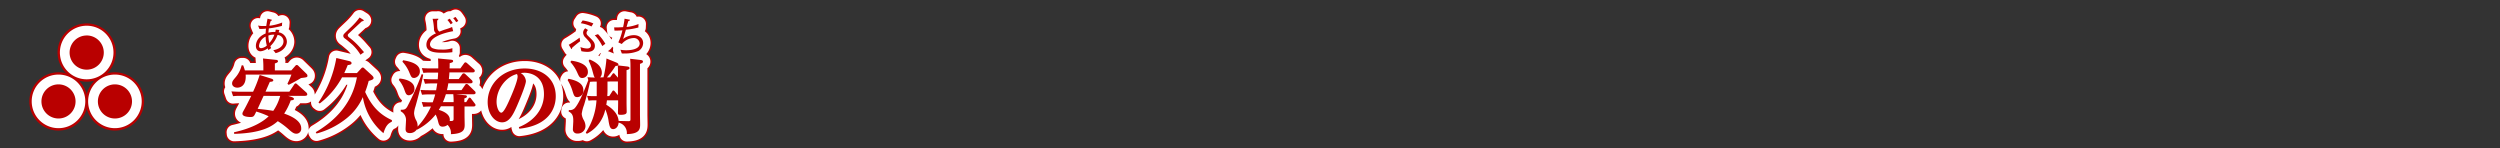 <svg xmlns="http://www.w3.org/2000/svg" viewBox="0 0 839.72 49.72"><rect x="0" y="0" width="839.72" height="49.72" fill="#333333" stroke="none"/><title>rc4016519941617-00010アセット 1</title><g id="60e70f02-dd5c-40ea-b204-7ddda1ddecd6" data-name="レイヤー 2"><g id="1ccf4dcb-4d9e-4f9a-8e3b-4a09d0d719a6" data-name="レイヤー 1"><path d="M86.92,29.5l1.18.38c.22.08.78.3.78.65s-.57.46-1.08.48a20.9,20.9,0,0,1-2.21,4.44C90,37,91.31,38.77,91.31,40.38a1.63,1.63,0,0,1-1.62,1.83c-.75,0-1.29-.32-2.48-1.37A25.71,25.71,0,0,0,83.45,38c-1.83,1.59-5,4-14.65,4.26l-.05-.54c6.44-1.4,9.91-3.69,11.63-5.36a28,28,0,0,0-4.17-1.59c-.75,1.62-.86,1.83-2,1.83-.94,0-2.64-.19-2.64-1.08,0-.35.08-.48.78-1.75s1.54-3,2.18-4.28h-4c-1,0-1.64.08-2.1.11L67.88,28c.83.05,1.67.11,2.72.11h4.55a44.71,44.71,0,0,0,2.21-5.63l3.85,1.21c.3.11.73.24.73.59s-.43.48-1.16.51c-.22.48-1.24,2.8-1.45,3.31h8l1.62-2.4c.11-.16.24-.38.48-.38s.35.13.57.32l3,2.69a1,1,0,0,1,.35.65c0,.4-.38.51-.78.51ZM88,20.94l1.35-1.54a.61.61,0,0,1,.48-.27.7.7,0,0,1,.48.24L93,22c.35.35.4.51.4.73,0,.51-.13.54-2.15.78a46.19,46.19,0,0,1-4.17,2.29l-.4-.38a28.48,28.48,0,0,0,1.35-3.07H72.65c.35,4.39-2.53,4.39-2.8,4.39-1.08,0-1.75-.65-1.75-1.37s.32-1.1,1.08-2a9.68,9.68,0,0,0,2.13-4.12l.51,0a17.55,17.55,0,0,1,.57,1.7H78.6v-.78a30.85,30.85,0,0,0-.13-3.23l4.34.46c.32,0,.7.13.7.48s-.38.51-1.05.73v2.34ZM78.68,29.5c-1,2.15-1.08,2.37-2,4.36,2.91.3,3.42.38,5.25.67a16.58,16.58,0,0,0,2.32-5ZM82.75,7.24a4.68,4.68,0,0,1-.15.81,7.22,7.22,0,0,0-2.3.23,13,13,0,0,1,.15-1.44A32.15,32.15,0,0,0,84.83,6l.09-1.13a16.94,16.94,0,0,1-4.29,1.08c.13-.58.2-.83.42-1.57.39-.23.43-.26.43-.36s-.08-.09-.23-.13L80,3.57c-.15.77-.27,1.39-.43,2.46-.22,0-.51,0-1,0a6.37,6.37,0,0,1-1.75-.16l.46,1.16a17.13,17.13,0,0,0,2.19-.12c0,.23-.09,1-.11,1.64-2.65,1.09-3.27,3-3.27,4.16,0,1.36.85,1.82,1.56,1.82a4.79,4.79,0,0,0,2.41-1,5,5,0,0,0,.24.58l.92-.66c-.08-.16-.15-.32-.28-.65a9.77,9.77,0,0,0,2.42-3.75,2.12,2.12,0,0,1,2,2.17c0,1.63-1.64,2.66-3.43,2.93l.79,1c2.56-.61,3.78-2.4,3.78-3.85a3.26,3.26,0,0,0-2.77-3.15,7.73,7.73,0,0,0,.24-.78Zm-2.14,4.55a11.09,11.09,0,0,1-.32-2.56,5.14,5.14,0,0,1,2-.28,8,8,0,0,1-1.72,2.84Zm-.86.83a3.42,3.42,0,0,1-1.9.86c-.15,0-.71,0-.71-.78a3.84,3.84,0,0,1,2.22-3.1,13.32,13.32,0,0,0,.39,3Zm31.18-9.45a23.66,23.66,0,0,1-3,3.36c-.24.23-1.44,1.36-1.71,1.63-.57.57-.77.75-.77,1.17s.19.67.67,1,1.68,1.37,2.41,2a16.64,16.64,0,0,1,2.69,3.35l1.2-.87-.09-.09-1.47-1.68a24,24,0,0,0-3.49-3.2.94.94,0,0,1-.42-.7c0-.11,0-.28.39-.63q2.12-2,4.29-4c.67-.19.69-.22.69-.32s-.09-.2-.2-.27ZM142.2,5a12.4,12.4,0,0,0-1-1.43l-.78.44a12.48,12.48,0,0,1,1.1,1.44Zm1.88-.66A11.83,11.83,0,0,0,143.15,3l-.79.4a8.75,8.75,0,0,1,1,1.35Zm-8.63-.73A20.1,20.1,0,0,1,135.91,7a1.74,1.74,0,0,0,.69,1.48c-1,.46-3.24,1.53-3.24,3.88,0,2.57,3.31,2.66,5.46,2.66a23.29,23.29,0,0,0,3.27-.19l0-1.35a10.11,10.11,0,0,1-3.77.46,7.27,7.27,0,0,1-2.85-.44,1.51,1.51,0,0,1-.9-1.21c0-3,6.37-4.27,7.78-4.52L142,6.36a15.1,15.1,0,0,1-2,.74,20.49,20.49,0,0,0-2.25.83c-.5-.39-.78-.61-.78-2.75,0-.38,0-.62,0-1,.05,0,.4-.23.4-.46s0-.13-.47-.12Zm-24,16.69c.22-.27.38-.32.54-.32a.74.74,0,0,1,.51.27l2.64,2.42c.11.11.48.48.48.81,0,.48-.62.73-1.64,1a33.85,33.85,0,0,1-1.19,3.72c1.91,4.12,4.31,7.33,9,9.45l-.05.54c-1.05.48-2,1.16-2.8,3.85a19.9,19.9,0,0,1-6.92-12.12,19,19,0,0,1-6,7.54,27.08,27.08,0,0,1-9.56,4.69l-.27-.46c11.37-6.65,13.17-15.16,13.84-18.42h-5a27.14,27.14,0,0,1-7.49,8.78l-.43-.32a38.36,38.36,0,0,0,6-14.95l4.17,1c.35.08.94.22.94.73s-.65.57-1.29.65c-.32.83-.59,1.45-1.16,2.69h4.25Zm12.9,3.37c3.34.35,5,1.67,5,3.39a2.12,2.12,0,0,1-1.86,2.24c-.86,0-1.08-.62-1.45-1.64a10.64,10.64,0,0,0-1.94-3.5Zm21.84,5.6c.32,0,.78.08.78.43s-.24.43-.86.67v1.24h.62l.78-1.24c.11-.16.16-.27.38-.27a.58.58,0,0,1,.43.27L149.56,32c.22.27.3.38.3.59,0,.48-.59.48-.78.48h-2.91v3.12c0,.46.05,2.59.05,3,0,1.7-.38,3-4.63,3.18a3.76,3.76,0,0,0-1.13-3.12,2.56,2.56,0,0,1-1.64.59c-1,0-1.24-.57-1.54-1.78a10.38,10.38,0,0,0-.81-2.29,19.07,19.07,0,0,1-6.25,5.09l-.08-.08A2.74,2.74,0,0,1,127.8,42c-.92,0-1.43-.38-1.43-1.35,0-.43.13-2.26.13-2.64a3.28,3.28,0,0,0-1.75-3.31l0-.54c1.05,0,1.59,0,2.21-1.08a95.49,95.49,0,0,0,4.82-10.88l.51.16c-.57,3.39-1.8,7.86-2.61,10.72a8.64,8.64,0,0,0-.46,2.26,5.62,5.62,0,0,0,.78,2.5,3.79,3.79,0,0,1,.4,2,24.81,24.81,0,0,0,4.5-6.76,24.21,24.21,0,0,0-2.59.11l-.51-1.62c1,.05,1.7.11,2.85.11h.83a24.7,24.7,0,0,0,.83-2.67h-2.1a21.52,21.52,0,0,0-2.32.11l-.51-1.62c.73.05,1.56.11,2.85.11h2.4c.16-.83.19-1.1.38-2.29h-1.8c-.46,0-1.05,0-2.32.11l-.51-1.62c1,.05,1.72.11,2.88.11h1.91c.05-.7.13-1.54.13-2.24h-2.67c-.7,0-1.32,0-2.29.11l-.51-1.62c.73.05,1.56.11,2.85.11h2.67c0-1.51,0-2.15-.08-3.34l4.07.38c.51.05,1,.08,1,.48s-.3.48-1.16.73c0,1.08,0,1.21-.05,1.75h3.64L146,18.59c.19-.27.32-.35.48-.35a1,1,0,0,1,.57.3l2.24,2a.72.72,0,0,1,.32.57c0,.51-.59.51-.81.51H141.1c-.05.78-.05.89-.19,2.24h3.31l1.16-1.62a.62.62,0,0,1,.54-.3.83.83,0,0,1,.51.24l2.13,2a.91.91,0,0,1,.32.59c0,.51-.54.51-.73.51h-7.43a19.2,19.2,0,0,1-.46,2.29h4.9l1.21-1.75a.59.59,0,0,1,.51-.32.86.86,0,0,1,.54.27l2.15,2.1a.83.83,0,0,1,.32.59c0,.51-.62.51-.81.51h-5.68ZM125.53,17.54c2.77.43,5.63,1.37,5.63,3.66a2.14,2.14,0,0,1-1.89,2.29c-.86,0-1-.35-1.56-1.64a12,12,0,0,0-2.4-3.82ZM142.5,33h-4.26c-.27.51-.46.78-.7,1.21,1,.3,3.69,1.19,3.69,3.29a1.53,1.53,0,0,1-.05.43c1.13.05,1.32-.08,1.32-.73Zm0-1.4a20.91,20.91,0,0,0-.11-2.67h-2.48a24.54,24.54,0,0,1-1,2.67ZM164.42,40c5.12-2,8.43-6.09,8.43-11.07,0-6.54-5-7.19-6.52-7.19a8.63,8.63,0,0,0-1.29.11,3.41,3.41,0,0,1,1.75,2.67c0,1.45-2.69,7.62-3,8.35-1.32,3-2.59,5.52-5,5.52s-4.85-2.67-4.85-6.81c0-6,4.9-11.28,12.47-11.28,5.52,0,10.4,3.12,10.4,9.35,0,4.36-2.64,9.88-12.23,10.88Zm-7.49-8.54c0,2,.83,3.69,1.59,3.69s1.91-2.4,2.77-4.34S164,24.55,164,23a1.75,1.75,0,0,0-.22-.83C160.08,23.09,156.93,27.24,156.93,31.49Zm24.15-7.7c2.59.51,5,1.48,5,3.82a2.13,2.13,0,0,1-2,2.34c-1,0-1.13-.4-1.72-2.29a15.39,15.39,0,0,0-1.56-3.42Zm11.77-.48a40.48,40.48,0,0,0,1-6.33l3.31,1.35c.54.22.7.43.7.67a.5.5,0,0,1-.13.3l3,.35c.38.05.86.11.86.54s-.3.46-1,.7V32c0,.43.05,2.72.05,2.77,0,.48,0,1.1-2.07,1.1-.81,0-.86-.22-.86-.73s.05-2.61.05-3.1V31H194c-.08.73-.13,1-.22,1.48,2.07,1.27,3.93,3,4.15,5.44l3.2.08c.67,0,.78-.16.78-.62V19.89c0-.92,0-1.7-.11-2.85l3.47.4c.38.05.83.13.83.54s-.27.48-1,.78V35.88c0,.46.05,2.64.05,3.12,0,1.48,0,3.26-4.47,3.34a3.56,3.56,0,0,0-2.75-3.85c-.13,1.54-1.1,2.18-1.83,2.18-1.05,0-1.24-1.05-1.51-2.48a15.59,15.59,0,0,0-1.13-4.15,12,12,0,0,1-6.22,8.21l-.35-.43A22,22,0,0,0,190.49,31h-.81a13.53,13.53,0,0,0-1.86.11l-.48-1.62a23.92,23.92,0,0,0,2.48.11h.75c0-.81,0-1.13,0-2V24.71h-.75a11.91,11.91,0,0,0-1.51.08c-.4,1.91-.75,3.58-2,7.78a13.18,13.18,0,0,0-.78,3,5.21,5.21,0,0,0,.73,2.13,4.48,4.48,0,0,1,.54,1.91,2.53,2.53,0,0,1-2.72,2.53,1.37,1.37,0,0,1-1.51-1.51c0-.38.13-2.21.13-2.64,0-1.27-.05-2.53-1.56-3.23l.08-.51a2.23,2.23,0,0,0,2-.65c1.59-1.8,3.45-6.6,4.52-9.37l-.27-1c.81.05,1.48.11,2.48.11-.3-.32-.32-.48-.75-2a18.31,18.31,0,0,0-1.35-3.64l.35-.43c1.27.57,4.09,1.8,4.09,4.47a2.26,2.26,0,0,1-.57,1.56Zm-10.8-5.6c1.75.24,5.55,1,5.55,3.72a1.93,1.93,0,0,1-1.86,2.1c-.89,0-1.1-.48-1.7-1.8a13.14,13.14,0,0,0-2.32-3.58Zm13,5.6.73-1c.24-.32.24-.38.4-.38s.27,0,.48.3l1.05,1.19V22c0-1,0-1.54-.05-2.69a1.74,1.74,0,0,1-.75.13A37.25,37.25,0,0,1,194,23.31Zm-.86,1.4v2.59a22.42,22.42,0,0,1-.08,2.29h.67l1-1.54c.13-.22.22-.32.4-.32a.59.59,0,0,1,.43.27l1.08,1.29v-4.6a.75.75,0,0,1-.24,0ZM182,13.69s.07.11.13.11.17-.3.2-.46A34.38,34.38,0,0,1,185,11.16l-.17-1.22a38.18,38.18,0,0,1-3.65,2.4Zm7.44-8.52a14,14,0,0,0-3.61-1l-.61.93a12.84,12.84,0,0,1,3.59,1.09ZM186.73,6.8A2,2,0,0,0,186,8.28a2.4,2.4,0,0,0,.86,1.7c1.35,1.44,1.76,1.88,1.76,2.61,0,.57-.39,1-1.29,1a6.78,6.78,0,0,1-2.23-.48l.32,1.39a9.72,9.72,0,0,0,2,.22c.46,0,2.53,0,2.53-2,0-1.16-.63-1.76-2.1-3.19-.46-.44-.7-.73-.7-1.14a1.44,1.44,0,0,1,.5-1ZM193.47,12A16.58,16.58,0,0,0,191,8.77l-1.08.38a13.82,13.82,0,0,1,2.52,3.62Zm6.45-8.42a22.12,22.12,0,0,1-.5,2.85.29.29,0,0,0-.15,0c-.07,0-1.52.08-1.76.08-.05,0-.44,0-1.09,0l.12,1.06a22.09,22.09,0,0,0,2.66-.09,19.4,19.4,0,0,1-1.37,4.05l1.16.55a5.43,5.43,0,0,1,3.9-2A1.93,1.93,0,0,1,205,11.91c0,2.18-3.71,2.27-4.52,2.27a11,11,0,0,1-1.94-.17l.46,1.25a9.58,9.58,0,0,0,1,0,11.39,11.39,0,0,0,4.6-.85,3.12,3.12,0,0,0,1.56-2.65c0-1.8-1.56-2.65-3.07-2.65a5.9,5.9,0,0,0-3.65,1.28c.05-.19.93-3.1.93-3.11a23.29,23.29,0,0,0,4.19-.74l.05-1.17a15,15,0,0,1-4,1c0-.12.42-1.52.59-2,.12,0,.52-.15.52-.32s0-.13-.28-.17Z" transform="translate(9.86 2.7)" style="fill:none;stroke:#b90000;stroke-linejoin:round;stroke-width:6px"/><path d="M86.92,29.5l1.18.38c.22.08.78.3.78.65s-.57.46-1.08.48a20.9,20.9,0,0,1-2.21,4.44C90,37,91.31,38.77,91.31,40.38a1.63,1.63,0,0,1-1.62,1.83c-.75,0-1.29-.32-2.48-1.37A25.71,25.71,0,0,0,83.45,38c-1.83,1.59-5,4-14.65,4.26l-.05-.54c6.44-1.4,9.91-3.69,11.63-5.36a28,28,0,0,0-4.17-1.59c-.75,1.62-.86,1.83-2,1.83-.94,0-2.64-.19-2.64-1.08,0-.35.08-.48.78-1.75s1.54-3,2.18-4.28h-4c-1,0-1.64.08-2.1.11L67.88,28c.83.05,1.67.11,2.72.11h4.55a44.71,44.71,0,0,0,2.21-5.63l3.85,1.21c.3.11.73.24.73.59s-.43.48-1.16.51c-.22.48-1.24,2.8-1.45,3.31h8l1.62-2.4c.11-.16.24-.38.48-.38s.35.13.57.32l3,2.69a1,1,0,0,1,.35.65c0,.4-.38.51-.78.51ZM88,20.94l1.35-1.54a.61.61,0,0,1,.48-.27.7.7,0,0,1,.48.24L93,22c.35.35.4.51.4.73,0,.51-.13.54-2.15.78a46.19,46.19,0,0,1-4.17,2.29l-.4-.38a28.48,28.48,0,0,0,1.35-3.07H72.65c.35,4.39-2.53,4.39-2.8,4.39-1.08,0-1.75-.65-1.75-1.37s.32-1.1,1.08-2a9.68,9.68,0,0,0,2.13-4.12l.51,0a17.55,17.55,0,0,1,.57,1.7H78.6v-.78a30.85,30.85,0,0,0-.13-3.23l4.34.46c.32,0,.7.13.7.48s-.38.51-1.05.73v2.34ZM78.68,29.5c-1,2.15-1.08,2.37-2,4.36,2.91.3,3.42.38,5.25.67a16.58,16.58,0,0,0,2.32-5ZM82.75,7.24a4.68,4.68,0,0,1-.15.81,7.22,7.22,0,0,0-2.3.23,13,13,0,0,1,.15-1.44A32.15,32.15,0,0,0,84.83,6l.09-1.13a16.94,16.94,0,0,1-4.29,1.08c.13-.58.2-.83.42-1.57.39-.23.43-.26.43-.36s-.08-.09-.23-.13L80,3.57c-.15.77-.27,1.39-.43,2.46-.22,0-.51,0-1,0a6.37,6.37,0,0,1-1.75-.16l.46,1.16a17.13,17.13,0,0,0,2.19-.12c0,.23-.09,1-.11,1.64-2.65,1.09-3.27,3-3.27,4.16,0,1.36.85,1.82,1.56,1.82a4.79,4.79,0,0,0,2.41-1,5,5,0,0,0,.24.58l.92-.66c-.08-.16-.15-.32-.28-.65a9.77,9.77,0,0,0,2.42-3.75,2.12,2.12,0,0,1,2,2.17c0,1.63-1.64,2.66-3.43,2.93l.79,1c2.56-.61,3.78-2.4,3.78-3.85a3.26,3.26,0,0,0-2.77-3.15,7.73,7.73,0,0,0,.24-.78Zm-2.14,4.55a11.09,11.09,0,0,1-.32-2.56,5.14,5.14,0,0,1,2-.28,8,8,0,0,1-1.72,2.84Zm-.86.83a3.42,3.42,0,0,1-1.9.86c-.15,0-.71,0-.71-.78a3.84,3.84,0,0,1,2.22-3.1,13.32,13.32,0,0,0,.39,3Zm31.18-9.45a23.66,23.66,0,0,1-3,3.36c-.24.23-1.44,1.36-1.71,1.63-.57.57-.77.75-.77,1.17s.19.67.67,1,1.68,1.37,2.41,2a16.64,16.64,0,0,1,2.69,3.35l1.2-.87-.09-.09-1.47-1.68a24,24,0,0,0-3.49-3.2.94.94,0,0,1-.42-.7c0-.11,0-.28.39-.63q2.12-2,4.29-4c.67-.19.69-.22.69-.32s-.09-.2-.2-.27ZM142.2,5a12.4,12.4,0,0,0-1-1.43l-.78.44a12.48,12.48,0,0,1,1.1,1.44Zm1.88-.66A11.83,11.83,0,0,0,143.15,3l-.79.4a8.75,8.75,0,0,1,1,1.35Zm-8.63-.73A20.1,20.1,0,0,1,135.91,7a1.74,1.74,0,0,0,.69,1.48c-1,.46-3.24,1.53-3.24,3.88,0,2.57,3.31,2.66,5.46,2.66a23.29,23.29,0,0,0,3.27-.19l0-1.35a10.11,10.11,0,0,1-3.77.46,7.27,7.27,0,0,1-2.85-.44,1.51,1.51,0,0,1-.9-1.21c0-3,6.37-4.27,7.78-4.52L142,6.36a15.1,15.1,0,0,1-2,.74,20.49,20.49,0,0,0-2.25.83c-.5-.39-.78-.61-.78-2.75,0-.38,0-.62,0-1,.05,0,.4-.23.4-.46s0-.13-.47-.12Zm-24,16.69c.22-.27.38-.32.54-.32a.74.74,0,0,1,.51.27l2.64,2.42c.11.11.48.48.48.81,0,.48-.62.73-1.64,1a33.85,33.85,0,0,1-1.19,3.72c1.91,4.12,4.31,7.33,9,9.45l-.05.54c-1.05.48-2,1.16-2.8,3.85a19.9,19.9,0,0,1-6.92-12.12,19,19,0,0,1-6,7.54,27.08,27.08,0,0,1-9.56,4.69l-.27-.46c11.37-6.65,13.17-15.16,13.84-18.42h-5a27.14,27.14,0,0,1-7.49,8.78l-.43-.32a38.36,38.36,0,0,0,6-14.95l4.17,1c.35.08.94.22.94.73s-.65.57-1.29.65c-.32.83-.59,1.45-1.16,2.69h4.25Zm12.9,3.37c3.34.35,5,1.67,5,3.39a2.12,2.12,0,0,1-1.86,2.24c-.86,0-1.08-.62-1.45-1.64a10.64,10.64,0,0,0-1.94-3.5Zm21.84,5.6c.32,0,.78.08.78.43s-.24.43-.86.67v1.24h.62l.78-1.24c.11-.16.16-.27.38-.27a.58.58,0,0,1,.43.27L149.56,32c.22.27.3.38.3.59,0,.48-.59.48-.78.48h-2.91v3.12c0,.46.05,2.59.05,3,0,1.7-.38,3-4.63,3.18a3.76,3.76,0,0,0-1.13-3.12,2.56,2.56,0,0,1-1.64.59c-1,0-1.24-.57-1.54-1.78a10.38,10.38,0,0,0-.81-2.29,19.07,19.07,0,0,1-6.25,5.09l-.08-.08A2.74,2.74,0,0,1,127.8,42c-.92,0-1.43-.38-1.43-1.35,0-.43.13-2.26.13-2.64a3.28,3.28,0,0,0-1.75-3.31l0-.54c1.05,0,1.59,0,2.21-1.08a95.49,95.49,0,0,0,4.82-10.88l.51.16c-.57,3.39-1.8,7.86-2.61,10.72a8.64,8.64,0,0,0-.46,2.26,5.62,5.62,0,0,0,.78,2.5,3.79,3.79,0,0,1,.4,2,24.81,24.81,0,0,0,4.5-6.76,24.21,24.21,0,0,0-2.59.11l-.51-1.62c1,.05,1.7.11,2.85.11h.83a24.7,24.7,0,0,0,.83-2.67h-2.1a21.52,21.52,0,0,0-2.32.11l-.51-1.62c.73.05,1.56.11,2.85.11h2.4c.16-.83.19-1.1.38-2.29h-1.8c-.46,0-1.05,0-2.32.11l-.51-1.62c1,.05,1.72.11,2.88.11h1.91c.05-.7.13-1.54.13-2.24h-2.67c-.7,0-1.32,0-2.29.11l-.51-1.62c.73.05,1.56.11,2.85.11h2.67c0-1.51,0-2.15-.08-3.34l4.07.38c.51.05,1,.08,1,.48s-.3.48-1.16.73c0,1.08,0,1.21-.05,1.75h3.64L146,18.59c.19-.27.32-.35.48-.35a1,1,0,0,1,.57.3l2.24,2a.72.72,0,0,1,.32.57c0,.51-.59.51-.81.51H141.1c-.05.78-.05.89-.19,2.24h3.31l1.16-1.62a.62.62,0,0,1,.54-.3.83.83,0,0,1,.51.24l2.13,2a.91.91,0,0,1,.32.59c0,.51-.54.51-.73.51h-7.43a19.2,19.2,0,0,1-.46,2.29h4.9l1.21-1.75a.59.59,0,0,1,.51-.32.86.86,0,0,1,.54.27l2.15,2.1a.83.83,0,0,1,.32.59c0,.51-.62.51-.81.51h-5.68ZM125.53,17.54c2.77.43,5.63,1.37,5.63,3.66a2.14,2.14,0,0,1-1.89,2.29c-.86,0-1-.35-1.56-1.64a12,12,0,0,0-2.4-3.82ZM142.5,33h-4.26c-.27.51-.46.78-.7,1.21,1,.3,3.69,1.19,3.69,3.29a1.53,1.53,0,0,1-.05.43c1.13.05,1.32-.08,1.32-.73Zm0-1.4a20.91,20.91,0,0,0-.11-2.67h-2.48a24.54,24.54,0,0,1-1,2.67ZM164.42,40c5.12-2,8.43-6.09,8.43-11.07,0-6.54-5-7.19-6.52-7.19a8.63,8.63,0,0,0-1.29.11,3.41,3.41,0,0,1,1.75,2.67c0,1.45-2.69,7.62-3,8.35-1.32,3-2.59,5.52-5,5.52s-4.85-2.67-4.85-6.81c0-6,4.9-11.28,12.47-11.28,5.52,0,10.4,3.12,10.4,9.35,0,4.36-2.64,9.88-12.23,10.88Zm-7.49-8.54c0,2,.83,3.69,1.59,3.69s1.91-2.4,2.77-4.34S164,24.55,164,23a1.75,1.75,0,0,0-.22-.83C160.08,23.09,156.93,27.24,156.93,31.49Zm24.15-7.7c2.59.51,5,1.48,5,3.82a2.13,2.13,0,0,1-2,2.34c-1,0-1.13-.4-1.72-2.29a15.39,15.39,0,0,0-1.56-3.42Zm11.77-.48a40.48,40.48,0,0,0,1-6.33l3.31,1.35c.54.22.7.43.7.67a.5.5,0,0,1-.13.3l3,.35c.38.05.86.11.86.54s-.3.46-1,.7V32c0,.43.05,2.72.05,2.77,0,.48,0,1.1-2.07,1.1-.81,0-.86-.22-.86-.73s.05-2.61.05-3.1V31H194c-.08.73-.13,1-.22,1.48,2.07,1.27,3.93,3,4.15,5.44l3.2.08c.67,0,.78-.16.78-.62V19.89c0-.92,0-1.7-.11-2.85l3.47.4c.38.05.83.13.83.54s-.27.48-1,.78V35.88c0,.46.05,2.64.05,3.12,0,1.48,0,3.26-4.47,3.34a3.56,3.56,0,0,0-2.75-3.85c-.13,1.54-1.1,2.18-1.83,2.18-1.05,0-1.24-1.05-1.51-2.48a15.59,15.59,0,0,0-1.13-4.15,12,12,0,0,1-6.22,8.21l-.35-.43A22,22,0,0,0,190.49,31h-.81a13.53,13.53,0,0,0-1.86.11l-.48-1.62a23.92,23.92,0,0,0,2.48.11h.75c0-.81,0-1.13,0-2V24.71h-.75a11.91,11.91,0,0,0-1.51.08c-.4,1.91-.75,3.58-2,7.78a13.18,13.18,0,0,0-.78,3,5.21,5.21,0,0,0,.73,2.13,4.48,4.48,0,0,1,.54,1.91,2.53,2.53,0,0,1-2.72,2.53,1.37,1.37,0,0,1-1.51-1.51c0-.38.13-2.21.13-2.64,0-1.27-.05-2.53-1.56-3.23l.08-.51a2.23,2.23,0,0,0,2-.65c1.59-1.8,3.45-6.6,4.52-9.37l-.27-1c.81.05,1.48.11,2.48.11-.3-.32-.32-.48-.75-2a18.31,18.31,0,0,0-1.35-3.64l.35-.43c1.27.57,4.09,1.8,4.09,4.47a2.26,2.26,0,0,1-.57,1.56Zm-10.8-5.6c1.75.24,5.55,1,5.55,3.72a1.93,1.93,0,0,1-1.86,2.1c-.89,0-1.1-.48-1.7-1.8a13.14,13.14,0,0,0-2.32-3.58Zm13,5.6.73-1c.24-.32.24-.38.4-.38s.27,0,.48.3l1.05,1.19V22c0-1,0-1.54-.05-2.69a1.74,1.74,0,0,1-.75.13A37.25,37.25,0,0,1,194,23.31Zm-.86,1.4v2.59a22.42,22.42,0,0,1-.08,2.29h.67l1-1.54c.13-.22.22-.32.4-.32a.59.59,0,0,1,.43.27l1.08,1.29v-4.6a.75.75,0,0,1-.24,0ZM182,13.69s.07.11.13.11.17-.3.2-.46A34.38,34.38,0,0,1,185,11.16l-.17-1.22a38.18,38.18,0,0,1-3.65,2.4Zm7.44-8.52a14,14,0,0,0-3.61-1l-.61.93a12.84,12.84,0,0,1,3.59,1.09ZM186.73,6.8A2,2,0,0,0,186,8.28a2.4,2.4,0,0,0,.86,1.7c1.35,1.44,1.76,1.88,1.76,2.61,0,.57-.39,1-1.29,1a6.78,6.78,0,0,1-2.23-.48l.32,1.39a9.72,9.72,0,0,0,2,.22c.46,0,2.53,0,2.53-2,0-1.16-.63-1.76-2.1-3.19-.46-.44-.7-.73-.7-1.14a1.44,1.44,0,0,1,.5-1ZM193.47,12A16.58,16.58,0,0,0,191,8.77l-1.08.38a13.82,13.82,0,0,1,2.52,3.62Zm6.45-8.42a22.12,22.12,0,0,1-.5,2.85.29.29,0,0,0-.15,0c-.07,0-1.52.08-1.76.08-.05,0-.44,0-1.09,0l.12,1.06a22.09,22.09,0,0,0,2.66-.09,19.4,19.4,0,0,1-1.37,4.05l1.16.55a5.43,5.43,0,0,1,3.9-2A1.93,1.93,0,0,1,205,11.91c0,2.18-3.71,2.27-4.52,2.27a11,11,0,0,1-1.94-.17l.46,1.25a9.58,9.58,0,0,0,1,0,11.39,11.39,0,0,0,4.6-.85,3.12,3.12,0,0,0,1.56-2.65c0-1.8-1.56-2.65-3.07-2.65a5.9,5.9,0,0,0-3.65,1.28c.05-.19.93-3.1.93-3.11a23.29,23.29,0,0,0,4.19-.74l.05-1.17a15,15,0,0,1-4,1c0-.12.42-1.52.59-2,.12,0,.52-.15.52-.32s0-.13-.28-.17Z" transform="translate(9.86 2.7)" style="fill:none;stroke:#fff;stroke-linejoin:round;stroke-width:5px"/><path d="M86.92,29.5l1.18.38c.22.08.78.3.78.65s-.57.46-1.08.48a20.9,20.9,0,0,1-2.21,4.44C90,37,91.31,38.77,91.31,40.38a1.63,1.63,0,0,1-1.62,1.83c-.75,0-1.29-.32-2.48-1.37A25.71,25.71,0,0,0,83.45,38c-1.83,1.59-5,4-14.65,4.26l-.05-.54c6.44-1.4,9.91-3.69,11.63-5.36a28,28,0,0,0-4.17-1.59c-.75,1.62-.86,1.83-2,1.83-.94,0-2.64-.19-2.64-1.08,0-.35.08-.48.78-1.75s1.54-3,2.18-4.28h-4c-1,0-1.64.08-2.1.11L67.88,28c.83.05,1.67.11,2.72.11h4.55a44.71,44.71,0,0,0,2.21-5.63l3.85,1.21c.3.11.73.24.73.59s-.43.48-1.16.51c-.22.48-1.24,2.8-1.45,3.31h8l1.62-2.4c.11-.16.24-.38.48-.38s.35.13.57.32l3,2.69a1,1,0,0,1,.35.65c0,.4-.38.51-.78.51ZM88,20.94l1.35-1.54a.61.61,0,0,1,.48-.27.7.7,0,0,1,.48.24L93,22c.35.35.4.51.4.73,0,.51-.13.54-2.15.78a46.19,46.19,0,0,1-4.17,2.29l-.4-.38a28.48,28.48,0,0,0,1.35-3.07H72.65c.35,4.39-2.53,4.39-2.8,4.39-1.08,0-1.75-.65-1.75-1.37s.32-1.1,1.08-2a9.68,9.68,0,0,0,2.13-4.12l.51,0a17.55,17.55,0,0,1,.57,1.7H78.6v-.78a30.85,30.85,0,0,0-.13-3.23l4.34.46c.32,0,.7.13.7.48s-.38.51-1.05.73v2.34ZM78.68,29.5c-1,2.15-1.08,2.37-2,4.36,2.91.3,3.42.38,5.25.67a16.58,16.58,0,0,0,2.32-5ZM82.75,7.24a4.68,4.68,0,0,1-.15.81,7.22,7.22,0,0,0-2.3.23,13,13,0,0,1,.15-1.44A32.15,32.15,0,0,0,84.83,6l.09-1.13a16.94,16.94,0,0,1-4.29,1.08c.13-.58.2-.83.42-1.57.39-.23.43-.26.43-.36s-.08-.09-.23-.13L80,3.57c-.15.77-.27,1.39-.43,2.46-.22,0-.51,0-1,0a6.37,6.37,0,0,1-1.75-.16l.46,1.16a17.13,17.13,0,0,0,2.19-.12c0,.23-.09,1-.11,1.64-2.65,1.09-3.27,3-3.27,4.16,0,1.36.85,1.82,1.56,1.82a4.79,4.79,0,0,0,2.41-1,5,5,0,0,0,.24.58l.92-.66c-.08-.16-.15-.32-.28-.65a9.77,9.77,0,0,0,2.42-3.75,2.12,2.12,0,0,1,2,2.17c0,1.63-1.64,2.66-3.43,2.93l.79,1c2.56-.61,3.78-2.4,3.78-3.85a3.26,3.26,0,0,0-2.77-3.15,7.73,7.73,0,0,0,.24-.78Zm-2.14,4.55a11.09,11.09,0,0,1-.32-2.56,5.14,5.14,0,0,1,2-.28,8,8,0,0,1-1.72,2.84Zm-.86.83a3.42,3.42,0,0,1-1.9.86c-.15,0-.71,0-.71-.78a3.84,3.84,0,0,1,2.22-3.1,13.32,13.32,0,0,0,.39,3Zm31.18-9.45a23.66,23.66,0,0,1-3,3.36c-.24.23-1.44,1.36-1.71,1.63-.57.57-.77.75-.77,1.17s.19.67.67,1,1.68,1.37,2.41,2a16.64,16.64,0,0,1,2.69,3.35l1.2-.87-.09-.09-1.47-1.68a24,24,0,0,0-3.49-3.2.94.94,0,0,1-.42-.7c0-.11,0-.28.39-.63q2.12-2,4.29-4c.67-.19.69-.22.69-.32s-.09-.2-.2-.27ZM142.2,5a12.4,12.4,0,0,0-1-1.43l-.78.44a12.48,12.48,0,0,1,1.1,1.44Zm1.88-.66A11.83,11.83,0,0,0,143.15,3l-.79.4a8.75,8.75,0,0,1,1,1.35Zm-8.63-.73A20.1,20.1,0,0,1,135.91,7a1.74,1.74,0,0,0,.69,1.48c-1,.46-3.24,1.53-3.24,3.88,0,2.57,3.31,2.66,5.46,2.66a23.29,23.29,0,0,0,3.27-.19l0-1.35a10.11,10.11,0,0,1-3.77.46,7.27,7.27,0,0,1-2.85-.44,1.51,1.51,0,0,1-.9-1.21c0-3,6.37-4.27,7.78-4.52L142,6.36a15.1,15.1,0,0,1-2,.74,20.49,20.49,0,0,0-2.25.83c-.5-.39-.78-.61-.78-2.75,0-.38,0-.62,0-1,.05,0,.4-.23.4-.46s0-.13-.47-.12Zm-24,16.69c.22-.27.38-.32.54-.32a.74.74,0,0,1,.51.27l2.64,2.42c.11.11.48.48.48.81,0,.48-.62.73-1.64,1a33.85,33.85,0,0,1-1.19,3.72c1.91,4.12,4.31,7.33,9,9.45l-.05.54c-1.05.48-2,1.16-2.8,3.85a19.9,19.9,0,0,1-6.92-12.12,19,19,0,0,1-6,7.54,27.08,27.08,0,0,1-9.56,4.69l-.27-.46c11.37-6.65,13.17-15.16,13.84-18.42h-5a27.14,27.14,0,0,1-7.49,8.78l-.43-.32a38.36,38.36,0,0,0,6-14.95l4.17,1c.35.08.94.22.94.73s-.65.57-1.29.65c-.32.83-.59,1.45-1.16,2.69h4.25Zm12.9,3.37c3.34.35,5,1.67,5,3.39a2.12,2.12,0,0,1-1.86,2.24c-.86,0-1.08-.62-1.45-1.64a10.64,10.64,0,0,0-1.94-3.5Zm21.84,5.6c.32,0,.78.08.78.43s-.24.43-.86.67v1.24h.62l.78-1.24c.11-.16.16-.27.38-.27a.58.58,0,0,1,.43.27L149.56,32c.22.27.3.38.3.59,0,.48-.59.48-.78.48h-2.91v3.12c0,.46.05,2.59.05,3,0,1.7-.38,3-4.63,3.18a3.76,3.76,0,0,0-1.13-3.12,2.56,2.56,0,0,1-1.64.59c-1,0-1.24-.57-1.54-1.78a10.38,10.38,0,0,0-.81-2.29,19.07,19.07,0,0,1-6.25,5.09l-.08-.08A2.74,2.74,0,0,1,127.8,42c-.92,0-1.43-.38-1.43-1.35,0-.43.13-2.26.13-2.64a3.28,3.28,0,0,0-1.75-3.31l0-.54c1.05,0,1.59,0,2.21-1.08a95.49,95.49,0,0,0,4.82-10.88l.51.16c-.57,3.39-1.8,7.86-2.61,10.72a8.64,8.64,0,0,0-.46,2.26,5.62,5.62,0,0,0,.78,2.5,3.79,3.79,0,0,1,.4,2,24.81,24.81,0,0,0,4.5-6.76,24.21,24.21,0,0,0-2.59.11l-.51-1.62c1,.05,1.7.11,2.85.11h.83a24.7,24.7,0,0,0,.83-2.67h-2.1a21.52,21.52,0,0,0-2.32.11l-.51-1.62c.73.05,1.56.11,2.85.11h2.4c.16-.83.19-1.1.38-2.29h-1.8c-.46,0-1.05,0-2.32.11l-.51-1.62c1,.05,1.72.11,2.88.11h1.91c.05-.7.13-1.54.13-2.24h-2.67c-.7,0-1.32,0-2.29.11l-.51-1.62c.73.05,1.56.11,2.85.11h2.67c0-1.51,0-2.15-.08-3.34l4.07.38c.51.05,1,.08,1,.48s-.3.48-1.16.73c0,1.08,0,1.21-.05,1.75h3.64L146,18.59c.19-.27.32-.35.48-.35a1,1,0,0,1,.57.3l2.24,2a.72.72,0,0,1,.32.57c0,.51-.59.51-.81.51H141.1c-.05.78-.05.89-.19,2.24h3.31l1.16-1.62a.62.62,0,0,1,.54-.3.83.83,0,0,1,.51.24l2.13,2a.91.91,0,0,1,.32.59c0,.51-.54.51-.73.51h-7.43a19.2,19.2,0,0,1-.46,2.29h4.9l1.21-1.75a.59.59,0,0,1,.51-.32.86.86,0,0,1,.54.27l2.15,2.1a.83.83,0,0,1,.32.59c0,.51-.62.51-.81.51h-5.68ZM125.53,17.54c2.77.43,5.63,1.37,5.63,3.66a2.14,2.14,0,0,1-1.89,2.29c-.86,0-1-.35-1.56-1.64a12,12,0,0,0-2.4-3.82ZM142.5,33h-4.26c-.27.51-.46.78-.7,1.21,1,.3,3.69,1.19,3.69,3.29a1.53,1.53,0,0,1-.05.43c1.13.05,1.32-.08,1.32-.73Zm0-1.4a20.91,20.91,0,0,0-.11-2.67h-2.48a24.54,24.54,0,0,1-1,2.67ZM164.42,40c5.12-2,8.43-6.09,8.43-11.07,0-6.54-5-7.19-6.52-7.19a8.63,8.63,0,0,0-1.29.11,3.41,3.41,0,0,1,1.75,2.67c0,1.45-2.69,7.62-3,8.35-1.32,3-2.59,5.52-5,5.52s-4.85-2.67-4.85-6.81c0-6,4.9-11.28,12.47-11.28,5.52,0,10.4,3.12,10.4,9.35,0,4.36-2.64,9.88-12.23,10.88Zm-7.49-8.54c0,2,.83,3.69,1.59,3.69s1.91-2.4,2.77-4.34S164,24.55,164,23a1.75,1.75,0,0,0-.22-.83C160.08,23.09,156.93,27.24,156.93,31.49Zm24.15-7.7c2.59.51,5,1.48,5,3.82a2.13,2.13,0,0,1-2,2.34c-1,0-1.13-.4-1.72-2.29a15.39,15.39,0,0,0-1.56-3.42Zm11.77-.48a40.48,40.48,0,0,0,1-6.33l3.31,1.35c.54.22.7.43.7.67a.5.5,0,0,1-.13.3l3,.35c.38.05.86.11.86.54s-.3.46-1,.7V32c0,.43.05,2.72.05,2.77,0,.48,0,1.1-2.07,1.1-.81,0-.86-.22-.86-.73s.05-2.61.05-3.1V31H194c-.08.73-.13,1-.22,1.48,2.07,1.27,3.93,3,4.15,5.44l3.2.08c.67,0,.78-.16.78-.62V19.89c0-.92,0-1.7-.11-2.85l3.47.4c.38.05.83.13.83.54s-.27.48-1,.78V35.88c0,.46.05,2.64.05,3.12,0,1.48,0,3.26-4.47,3.34a3.56,3.56,0,0,0-2.75-3.85c-.13,1.54-1.1,2.18-1.83,2.18-1.05,0-1.24-1.05-1.51-2.48a15.59,15.59,0,0,0-1.13-4.15,12,12,0,0,1-6.22,8.21l-.35-.43A22,22,0,0,0,190.49,31h-.81a13.53,13.53,0,0,0-1.86.11l-.48-1.62a23.92,23.92,0,0,0,2.48.11h.75c0-.81,0-1.13,0-2V24.71h-.75a11.91,11.91,0,0,0-1.51.08c-.4,1.91-.75,3.58-2,7.78a13.18,13.18,0,0,0-.78,3,5.21,5.21,0,0,0,.73,2.13,4.48,4.48,0,0,1,.54,1.91,2.53,2.53,0,0,1-2.72,2.53,1.37,1.37,0,0,1-1.51-1.51c0-.38.13-2.21.13-2.64,0-1.27-.05-2.53-1.56-3.23l.08-.51a2.23,2.23,0,0,0,2-.65c1.59-1.8,3.45-6.6,4.52-9.37l-.27-1c.81.05,1.48.11,2.48.11-.3-.32-.32-.48-.75-2a18.31,18.31,0,0,0-1.35-3.64l.35-.43c1.27.57,4.09,1.8,4.09,4.47a2.26,2.26,0,0,1-.57,1.56Zm-10.8-5.6c1.75.24,5.55,1,5.55,3.72a1.93,1.93,0,0,1-1.86,2.1c-.89,0-1.1-.48-1.7-1.8a13.14,13.14,0,0,0-2.32-3.58Zm13,5.6.73-1c.24-.32.24-.38.4-.38s.27,0,.48.3l1.05,1.19V22c0-1,0-1.54-.05-2.69a1.74,1.74,0,0,1-.75.13A37.25,37.25,0,0,1,194,23.31Zm-.86,1.4v2.59a22.42,22.42,0,0,1-.08,2.29h.67l1-1.54c.13-.22.22-.32.4-.32a.59.59,0,0,1,.43.27l1.08,1.29v-4.6a.75.75,0,0,1-.24,0ZM182,13.69s.07.11.13.11.17-.3.2-.46A34.38,34.38,0,0,1,185,11.16l-.17-1.22a38.18,38.18,0,0,1-3.65,2.4Zm7.44-8.52a14,14,0,0,0-3.61-1l-.61.93a12.84,12.84,0,0,1,3.59,1.09ZM186.73,6.8A2,2,0,0,0,186,8.28a2.4,2.4,0,0,0,.86,1.7c1.35,1.44,1.76,1.88,1.76,2.61,0,.57-.39,1-1.29,1a6.78,6.78,0,0,1-2.23-.48l.32,1.39a9.72,9.72,0,0,0,2,.22c.46,0,2.53,0,2.53-2,0-1.16-.63-1.76-2.1-3.19-.46-.44-.7-.73-.7-1.14a1.44,1.44,0,0,1,.5-1ZM193.47,12A16.58,16.58,0,0,0,191,8.77l-1.08.38a13.82,13.82,0,0,1,2.52,3.62Zm6.45-8.42a22.12,22.12,0,0,1-.5,2.85.29.29,0,0,0-.15,0c-.07,0-1.52.08-1.76.08-.05,0-.44,0-1.09,0l.12,1.06a22.09,22.09,0,0,0,2.66-.09,19.4,19.4,0,0,1-1.37,4.05l1.16.55a5.43,5.43,0,0,1,3.9-2A1.93,1.93,0,0,1,205,11.91c0,2.18-3.71,2.27-4.52,2.27a11,11,0,0,1-1.94-.17l.46,1.25a9.58,9.58,0,0,0,1,0,11.39,11.39,0,0,0,4.6-.85,3.12,3.12,0,0,0,1.56-2.65c0-1.8-1.56-2.65-3.07-2.65a5.9,5.9,0,0,0-3.65,1.28c.05-.19.93-3.1.93-3.11a23.29,23.29,0,0,0,4.19-.74l.05-1.17a15,15,0,0,1-4,1c0-.12.42-1.52.59-2,.12,0,.52-.15.52-.32s0-.13-.28-.17Z" transform="translate(9.86 2.7)" style="fill:#b90000"/><path d="M19.26,5.16a9.79,9.79,0,1,0,9.79,9.78,9.8,9.8,0,0,0-9.79-9.78Z" transform="translate(9.86 2.7)" style="fill:#b90000"/><path d="M28.74,41.16a9.79,9.79,0,1,1,9.79-9.78,9.8,9.8,0,0,1-9.79,9.78Z" transform="translate(9.86 2.7)" style="fill:#b90000"/><path d="M9.79,41.16a9.79,9.79,0,1,1,9.79-9.78,9.8,9.8,0,0,1-9.79,9.78Z" transform="translate(9.86 2.7)" style="fill:#b90000"/><path d="M19.26,23.94a9,9,0,1,1,9-9,9,9,0,0,1-9,9Zm0-14.72A5.74,5.74,0,1,0,25,14.94a5.74,5.74,0,0,0-5.73-5.73Z" transform="translate(9.86 2.7)" style="fill:#fff"/><path d="M28.74,40.35a9,9,0,1,1,9-9,9,9,0,0,1-9,9Zm0-14.71a5.73,5.73,0,1,0,5.74,5.74,5.74,5.74,0,0,0-5.74-5.74Z" transform="translate(9.86 2.7)" style="fill:#fff"/><path d="M9.79,40.35a9,9,0,1,1,9-9,9,9,0,0,1-9,9Zm0-14.71a5.73,5.73,0,1,0,5.73,5.74,5.74,5.74,0,0,0-5.73-5.74Z" transform="translate(9.86 2.7)" style="fill:#fff"/><path d="M-9.86-2.7V47H829.86V-2.7Z" transform="translate(9.86 2.7)" style="fill:none"/></g></g></svg>